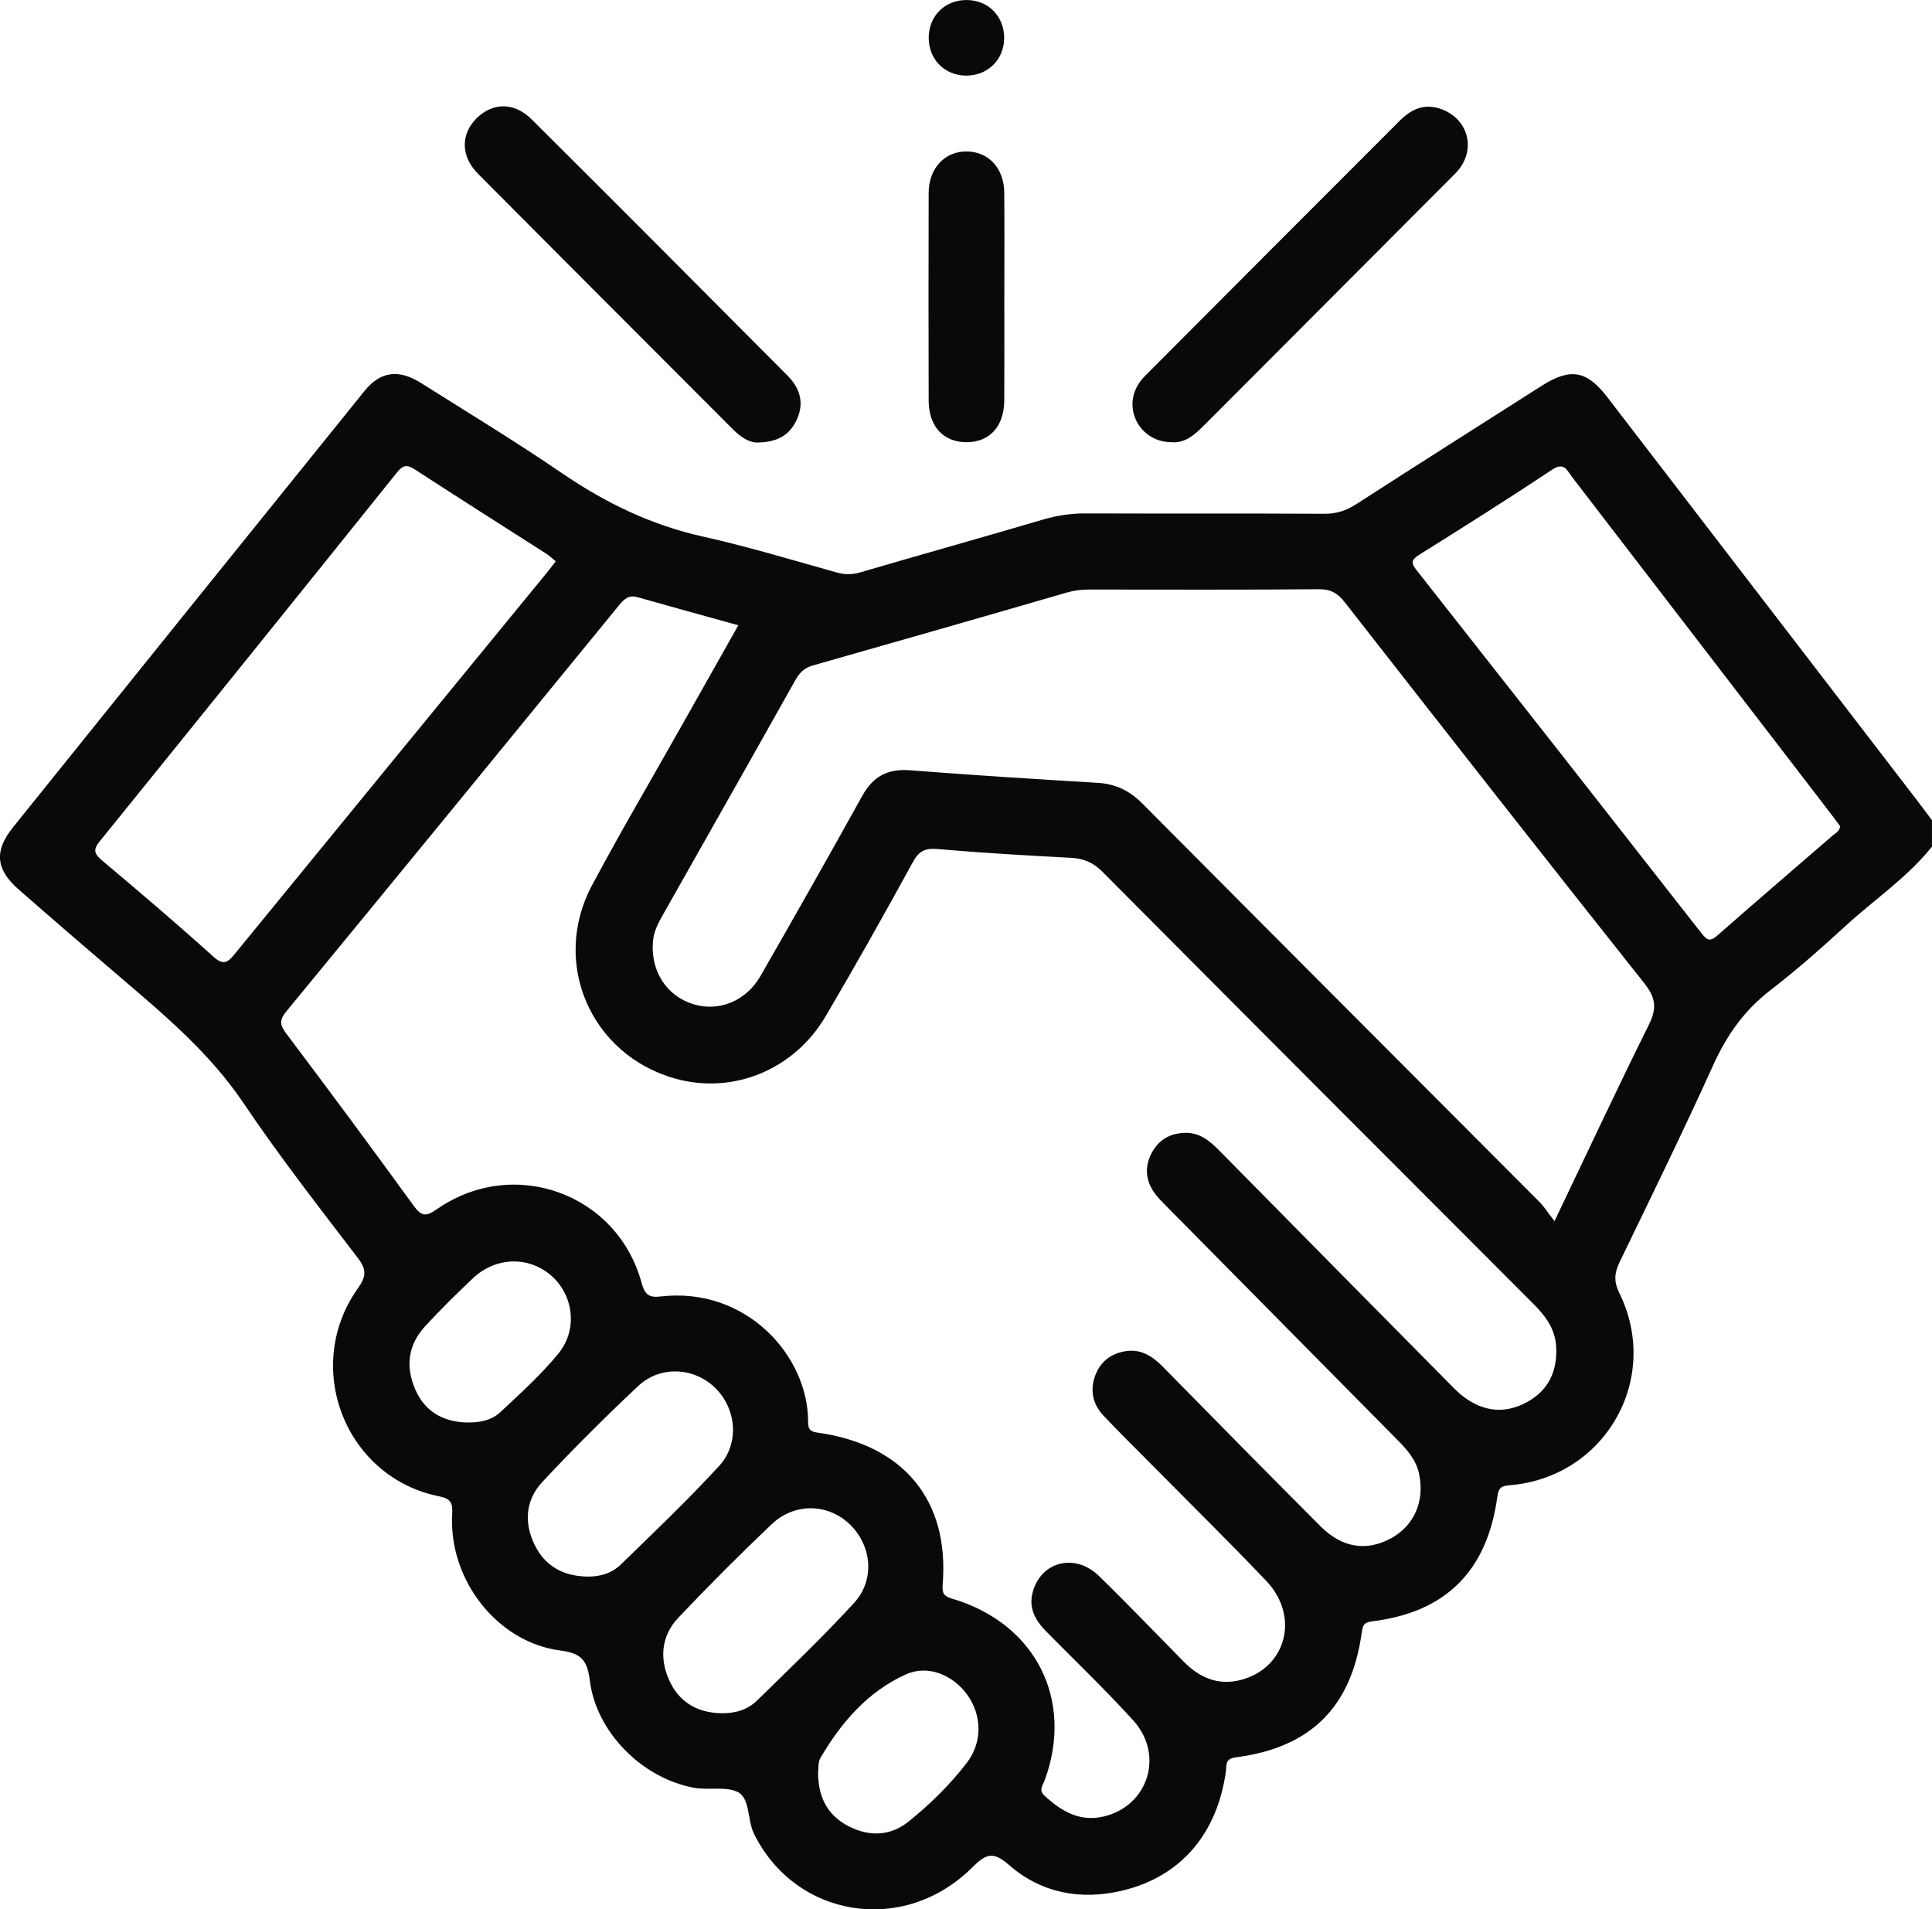 <?xml version="1.0" encoding="UTF-8"?>
<svg id="Layer_2" xmlns="http://www.w3.org/2000/svg" viewBox="0 0 511.05 505">
  <defs>
    <style>
      .cls-1 {
        fill: #0a0909;
      }
    </style>
  </defs>
  <g id="Layer_1-2" data-name="Layer_1">
    <path class="cls-1" d="M511.05,223.92c-6.45,8.1-15.06,13.85-22.61,20.75-6.5,5.95-13.11,11.83-20.08,17.19-6.91,5.31-11.58,11.9-15.16,19.81-7.93,17.51-16.39,34.79-24.76,52.1-1.39,2.87-1.62,5.13-.11,8.2,11.18,22.68-3.71,48.76-28.92,50.86-2.14.18-2.99.52-3.33,2.99-2.67,19.72-13.68,30.65-33.16,33.02-2.26.28-2.46,1.18-2.73,3.08-2.77,19.66-13.5,30.32-33.3,32.89-2.89.37-2.38,1.98-2.62,3.71-2.3,16.57-11.99,27.91-27.51,31.56-10.95,2.58-21.38.63-29.87-6.82-4.29-3.77-6.19-2.84-9.74.69-18.12,18.01-46.75,13.34-57.72-8.97-1.82-3.71-.94-9.38-4.36-11.04-3.11-1.51-7.74-.37-11.68-1.12-13.54-2.57-25.64-14.63-27.36-28.26-.66-5.22-2.04-7.27-7.75-8-16.71-2.13-29.59-18.67-28.67-35.95.16-3.07-.25-4.19-3.5-4.85-24.86-5.03-36.23-34.3-21.38-55.1,2.24-3.14,2.2-4.96-.12-7.99-10.29-13.47-20.74-26.86-30.2-40.91-8.81-13.08-20.53-22.98-32.28-33.01-9.11-7.78-18.18-15.59-27.19-23.48-6.06-5.3-6.54-10.17-1.51-16.44,30.95-38.5,61.94-76.96,92.97-115.4,4.21-5.21,9.03-5.87,14.96-2.13,12.49,7.87,25.12,15.54,37.3,23.86,11.48,7.84,23.59,13.72,37.23,16.75,11.93,2.66,23.66,6.21,35.44,9.51,2.19.61,4.12.59,6.29-.05,16.04-4.69,32.13-9.19,48.16-13.91,3.71-1.09,7.38-1.67,11.24-1.66,21.11.07,42.23-.02,63.35.09,3.15.02,5.71-.82,8.32-2.5,16.32-10.51,32.71-20.91,49.09-31.33,7.64-4.86,11.95-4.09,17.41,3.02,27.35,35.6,54.71,71.2,82.06,106.81,1.28,1.67,2.52,3.37,3.79,5.05v7ZM195.3,165.38c-9.19-2.55-17.93-4.94-26.63-7.42-2.37-.68-3.57.47-4.95,2.16-29.25,35.81-58.53,71.6-87.91,107.3-1.86,2.25-1.91,3.52-.16,5.85,11.4,15.14,22.69,30.36,33.81,45.7,2.04,2.82,3.31,2.81,6.04.9,20.23-14.15,47.73-4.3,54.21,19.42.82,3,1.83,4,4.99,3.63,22.58-2.68,39.14,15.61,39.06,33.23,0,1.8.51,2.5,2.48,2.77,22.79,3.17,34.94,17.87,33.11,40.2-.2,2.44.41,3.1,2.52,3.72,22.01,6.49,32.3,26.7,24.48,47.99-.51,1.38-1.64,2.64-.14,4.03,4.42,4.12,9.31,7.08,15.66,5.61,11.81-2.73,16.19-16.26,7.92-25.4-7.37-8.13-15.32-15.73-23.03-23.55-2.82-2.86-4.71-6.05-3.63-10.25,2.1-8.23,11.18-10.64,17.54-4.46,7.63,7.43,14.99,15.13,22.47,22.71,4.12,4.17,8.96,6.31,14.84,4.87,12.19-2.98,15.98-16.77,6.99-26.23-10.09-10.61-20.54-20.87-30.84-31.29-4.09-4.14-8.26-8.22-12.25-12.46-2.85-3.03-3.62-6.73-2.16-10.64,1.4-3.72,4.32-5.88,8.21-6.42,3.97-.56,6.96,1.4,9.65,4.13,13.89,14.11,27.76,28.25,41.76,42.25,5.71,5.71,12.18,6.63,18.57,3.16,6.13-3.32,8.96-9.74,7.49-16.95-.77-3.77-3.17-6.48-5.77-9.11-20.37-20.58-40.73-41.17-61.07-61.77-1.28-1.3-2.62-2.61-3.58-4.13-2.03-3.19-2.11-6.64-.35-9.96,1.86-3.51,4.88-5.27,8.9-5.34,3.85-.06,6.44,2.1,8.96,4.65,19.97,20.27,39.97,40.51,59.98,60.74,1.52,1.54,3,3.15,4.72,4.44,5.26,3.96,10.95,4.56,16.76,1.37,5.66-3.11,7.99-8.12,7.69-14.52-.23-4.86-2.88-8.3-6.14-11.56-37.99-38.02-75.97-76.05-113.87-114.16-2.42-2.43-4.93-3.52-8.28-3.7-11.78-.62-23.56-1.3-35.3-2.32-3.32-.29-4.95.47-6.58,3.45-7.49,13.68-15.13,27.28-23.04,40.72-8.37,14.24-24.48,20.78-39.72,16.57-22.39-6.2-33.09-30.6-22.1-51.18,7.58-14.19,15.74-28.07,23.64-42.08,4.95-8.78,9.91-17.56,15.05-26.67ZM411.19,323c8.71-18.22,16.62-35.17,24.95-51.93,2.13-4.28,1.92-7.09-1.13-10.93-26.58-33.46-52.93-67.1-79.24-100.78-1.92-2.46-3.74-3.54-6.94-3.51-20.28.17-40.56.09-60.84.08-1.99,0-3.89.24-5.85.81-22.38,6.51-44.78,12.91-67.2,19.29-2.25.64-3.52,2-4.64,4.01-11.52,20.55-23.15,41.04-34.74,61.55-1.3,2.3-2.6,4.59-2.84,7.35-.68,7.78,3.49,14.41,10.59,16.64,6.74,2.12,14-.72,17.85-7.43,9.08-15.82,18.08-31.7,26.93-47.66,2.85-5.13,6.71-7.22,12.59-6.76,16.56,1.3,33.14,2.33,49.72,3.33,4.74.29,8.42,2.09,11.8,5.49,34.95,35.18,70.02,70.24,105.02,105.36,1.28,1.29,2.26,2.87,3.98,5.09ZM147,148.46c-.81-.66-1.57-1.41-2.46-1.98-11.59-7.43-23.24-14.78-34.78-22.3-2.16-1.41-3.2-1.16-4.8.84-26.13,32.56-52.32,65.06-78.58,97.5-1.78,2.2-1.51,3.27.6,5.05,9.93,8.34,19.81,16.76,29.44,25.44,2.73,2.46,3.85,1.54,5.69-.71,27.46-33.61,54.98-67.18,82.49-100.76.74-.9,1.43-1.83,2.4-3.08ZM486.74,218.51c-.5-.68-1.08-1.47-1.67-2.25-2.73-3.56-5.45-7.13-8.19-10.68-20.35-26.49-40.69-52.97-61.06-79.44-1.29-1.68-2.03-4.05-5.25-1.91-11.6,7.7-23.38,15.14-35.19,22.52-2.17,1.36-2.13,2.2-.66,4.07,25.19,31.99,50.34,64.02,75.42,96.1,1.49,1.91,2.31,2.12,4.2.46,10.1-8.9,20.34-17.64,30.52-26.46.72-.62,1.76-1.03,1.88-2.4ZM155.01,416.99c3.49.13,6.76-.82,9.18-3.16,8.81-8.55,17.7-17.04,26.01-26.07,5.52-6,4.59-15.25-1.08-20.73-5.57-5.39-14.46-5.91-20.3-.44-8.71,8.17-17.18,16.62-25.34,25.35-4.44,4.75-4.96,10.77-2.05,16.68,2.73,5.56,7.46,8.19,13.59,8.36ZM190.6,453.13c3.65.12,7.06-.82,9.64-3.34,8.68-8.49,17.48-16.89,25.68-25.83,5.59-6.09,4.69-15.13-1.09-20.74-5.74-5.57-14.63-5.85-20.71-.07-8.44,8.02-16.68,16.27-24.69,24.73-4.38,4.62-5.04,10.45-2.53,16.27,2.54,5.87,7.3,8.81,13.7,8.99ZM216.39,468.89c.04,6.64,2.63,11.36,8.17,14.18,5.5,2.81,11.07,2.52,15.84-1.33,5.67-4.58,10.92-9.72,15.36-15.52,4.19-5.46,3.98-12.65.04-18.04-3.76-5.15-10.32-7.96-16.19-5.31-10.04,4.53-17.08,12.68-22.59,22.09-.7,1.19-.48,2.91-.62,3.93ZM123.54,376.23c3.25.08,6.47-.53,8.82-2.73,5.31-4.98,10.78-9.9,15.37-15.52,5.21-6.39,3.94-15.53-1.96-20.63-5.98-5.18-14.7-4.93-20.71.78-4.33,4.11-8.61,8.29-12.64,12.69-4.45,4.86-5.21,10.6-2.6,16.62,2.57,5.94,7.4,8.65,13.73,8.8Z"/>
    <path class="cls-1" d="M200.45,117.03c-1.96.14-4.34-1.24-6.41-3.31-22.56-22.59-45.14-45.16-67.64-67.81-4.58-4.61-4.53-10.47-.33-14.63,4.26-4.22,9.95-4.32,14.62.34,22.63,22.52,45.16,45.14,67.67,67.78,3.15,3.17,4.43,6.99,2.5,11.38-1.78,4.05-4.86,6.16-10.41,6.26Z"/>
    <path class="cls-1" d="M309.86,116.96c-7.9-.02-12.74-8.17-9.02-14.87.56-1,1.31-1.94,2.13-2.75,22.42-22.5,44.84-44.99,67.31-67.43,2.95-2.95,6.38-4.65,10.79-3.12,6.87,2.39,9.36,9.84,5.08,15.69-.78,1.07-1.77,1.98-2.7,2.92-21.61,21.66-43.23,43.31-64.83,64.98-2.51,2.51-5.04,4.89-8.76,4.58Z"/>
    <path class="cls-1" d="M265.66,78.44c0,9.15.04,18.29-.01,27.44-.04,6.89-3.87,11.08-9.99,11.08-6.13,0-9.99-4.16-10.01-11.05-.05-18.29-.05-36.59,0-54.88.02-6.58,4.35-11.12,10.23-10.97,5.73.14,9.72,4.53,9.77,10.94.07,9.15.02,18.29.02,27.44Z"/>
    <path class="cls-1" d="M265.62,10.17c-.06,5.67-4.42,9.89-10.15,9.83-5.7-.07-9.89-4.41-9.81-10.16.08-5.73,4.4-9.91,10.15-9.83,5.72.08,9.87,4.39,9.81,10.17Z"/>
  </g>
</svg>